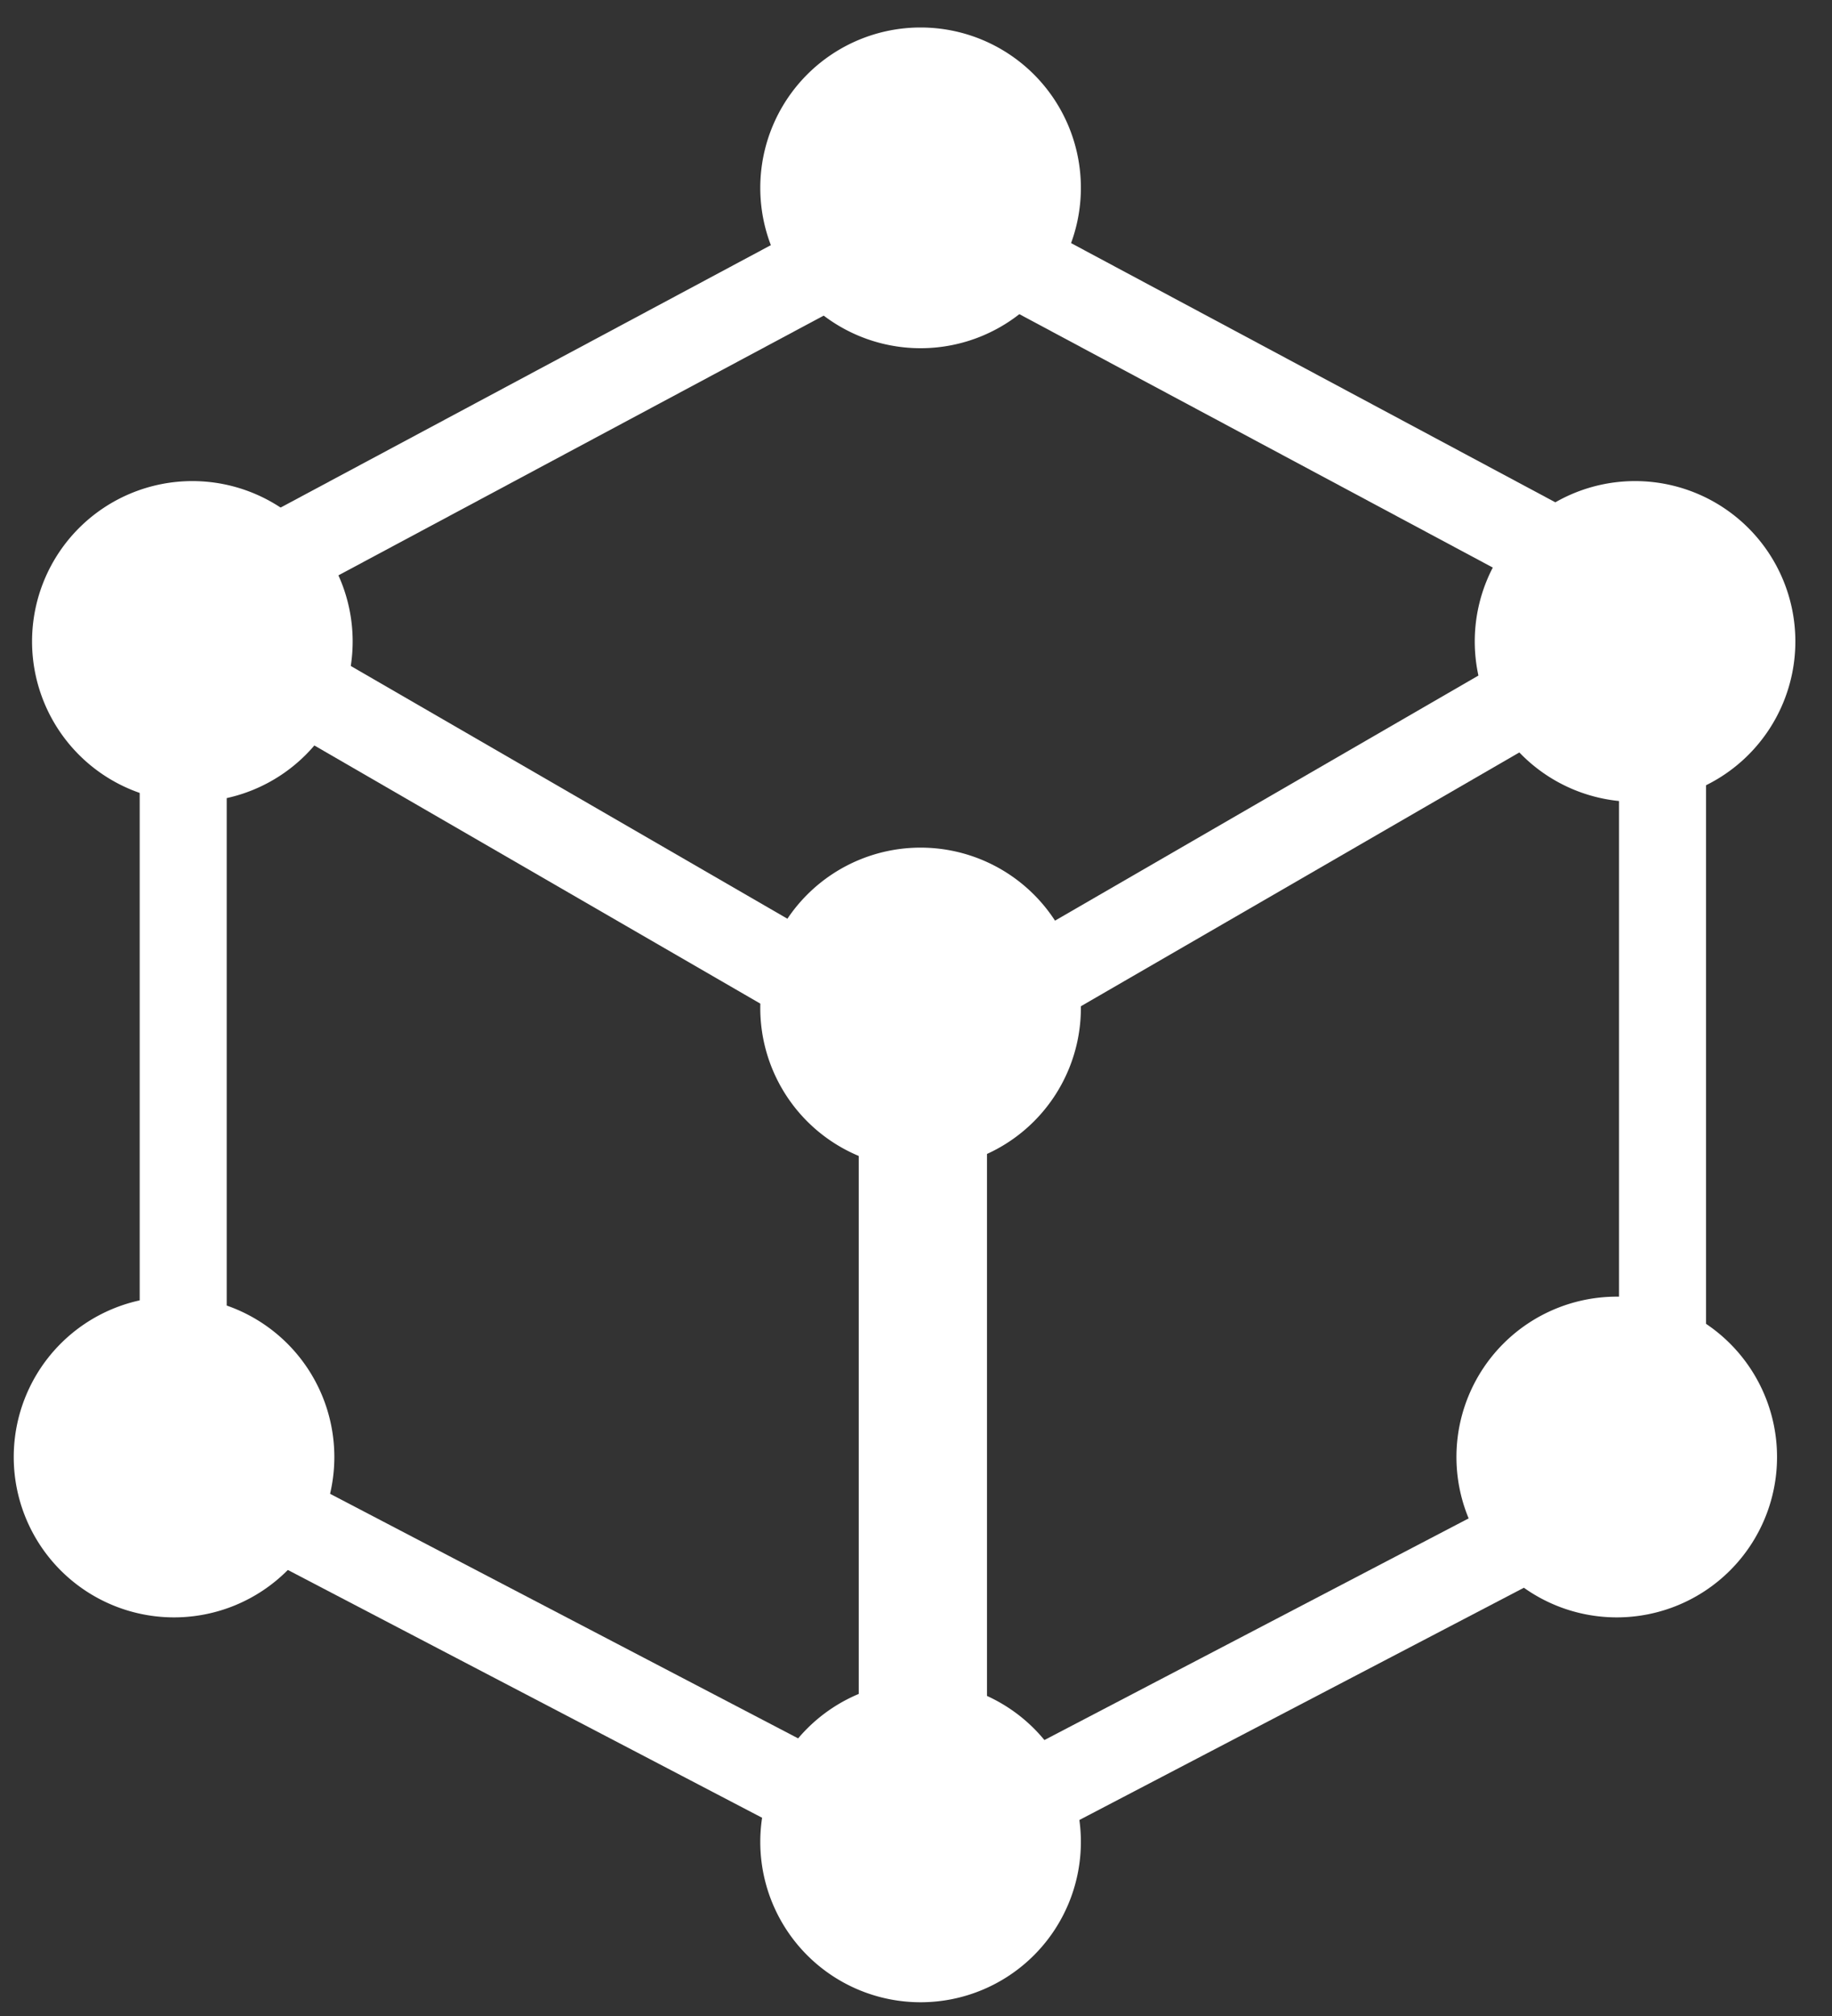 <svg width="40" height="44" fill="none" xmlns="http://www.w3.org/2000/svg"><rect width="100%" height="100%" fill="#333333" stroke="none"/><path d="M36.3 15.7V32l-15.7 8.2V22.6l15.9-9.2L20.8 5h-1.3L3.8 13.4l15.9 9.2v17.6L4 32V15.7" stroke="#fff" stroke-width="1.9" stroke-miterlimit="10"/><path d="M4.2 17.5a3.5 3.5 0 1 0 0-7 3.5 3.5 0 0 0 0 7Zm-.4 17.8a3.5 3.5 0 1 0 0-7 3.5 3.5 0 0 0 0 7Zm31.9-17.8a3.5 3.5 0 1 0 0-7 3.5 3.5 0 0 0 0 7ZM20.1 7.6a3.5 3.5 0 1 0 0-7 3.5 3.5 0 0 0 0 7Zm0 17.9a3.5 3.5 0 1 0 0-7 3.5 3.5 0 0 0 0 7Zm0 18.2a3.5 3.5 0 1 0 0-7 3.5 3.5 0 0 0 0 7Zm15.2-8.4a3.5 3.5 0 1 0 0-7 3.5 3.5 0 0 0 0 7Z" fill="#fff"/></svg>